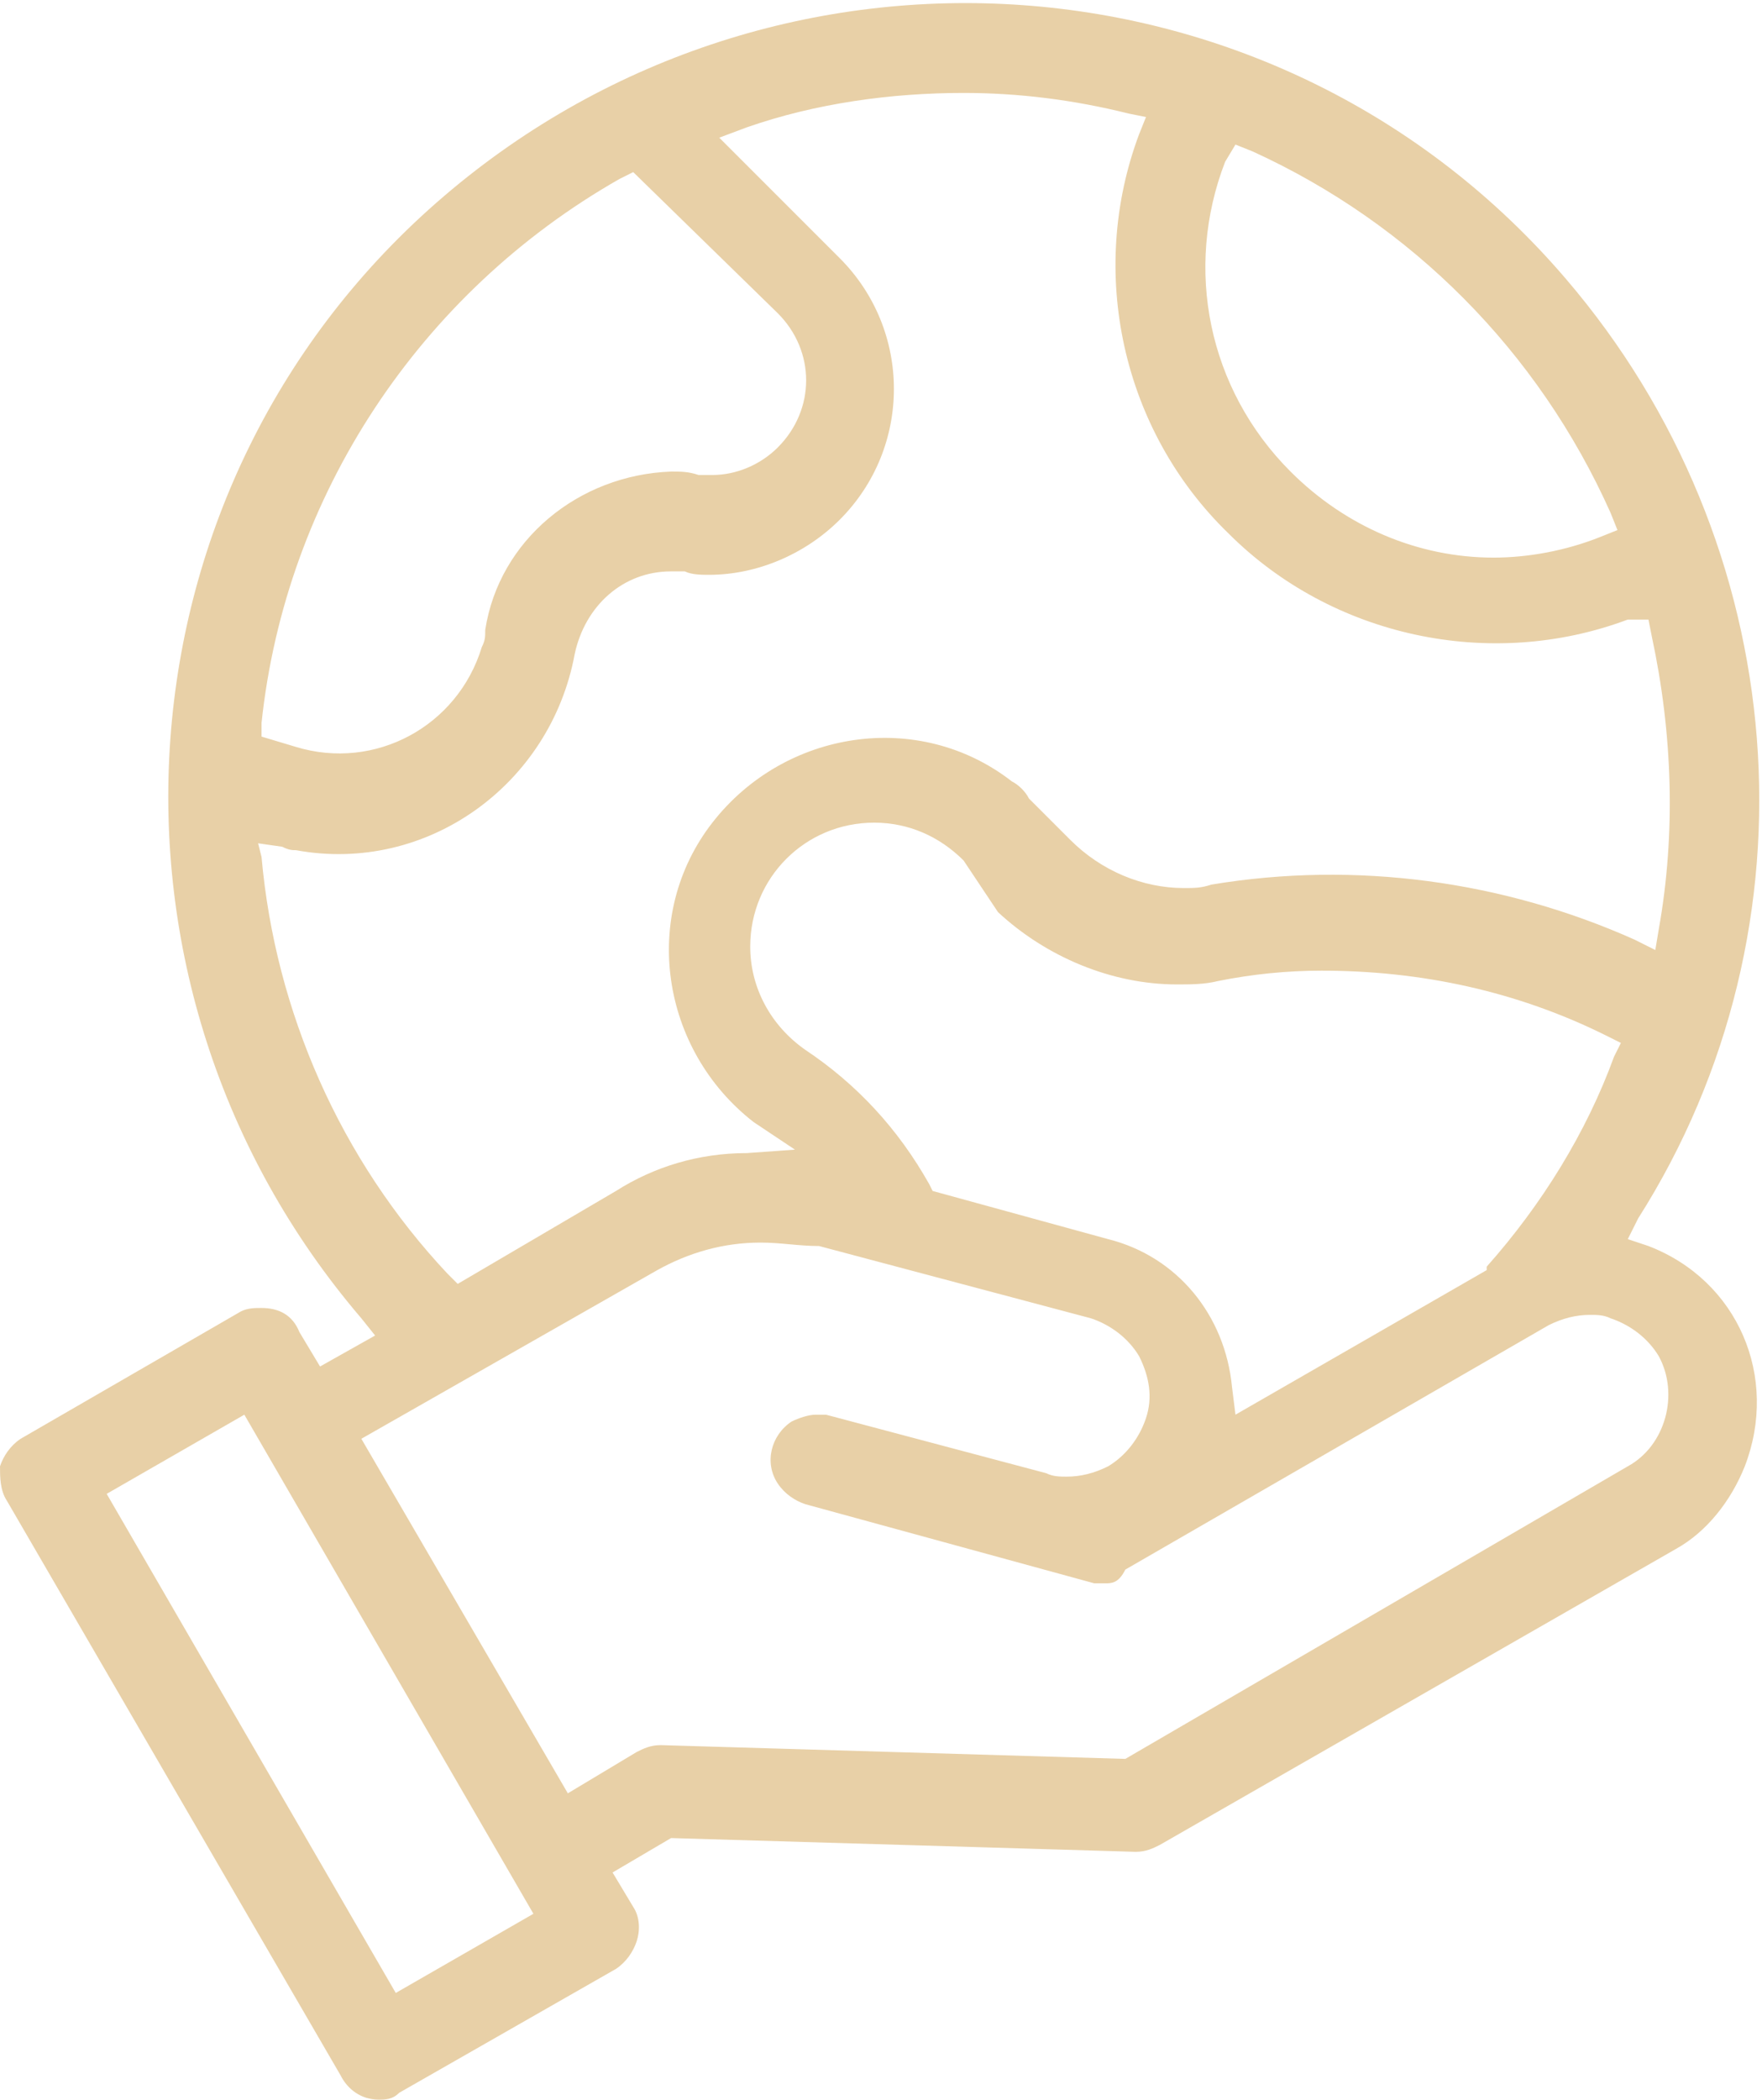 <?xml version="1.0" encoding="utf-8"?>
<!-- Generator: Adobe Illustrator 24.0.1, SVG Export Plug-In . SVG Version: 6.00 Build 0)  -->
<svg version="1.1" id="Capa_1" xmlns="http://www.w3.org/2000/svg" xmlns:xlink="http://www.w3.org/1999/xlink" x="0px" y="0px"
	 viewBox="0 0 51.2 61" style="enable-background:new 0 0 51.2 61;" xml:space="preserve">
<style type="text/css">
	.st0{fill:#E8D0A7;}
</style>
<g id="Capa_2_1_">
	<g id="Layer_1">
		<path class="st0" d="M11,61c-0.5,0-0.9-0.3-1.1-0.7L0.2,43.6C0,43.3,0,42.9,0,42.6c0.1-0.3,0.3-0.6,0.6-0.8L7,38.1
			C7.2,38,7.4,38,7.6,38c0.5,0,0.9,0.2,1.1,0.7l0.6,1l1.6-0.9l-0.4-0.5C2.2,28.6,3.2,14,12.9,5.7s24.3-7.3,32.6,2.4
			c6.6,7.7,7.5,18.8,2.1,27.3L47.3,36l0.6,0.2c2.6,1,3.8,3.8,2.8,6.4c-0.4,1-1.1,1.9-2,2.4l-15,8.6c-0.2,0.1-0.4,0.2-0.7,0.2
			l-13.5-0.4l-1.7,1l0.6,1c0.2,0.3,0.2,0.7,0.1,1c-0.1,0.3-0.3,0.6-0.6,0.8l-6.3,3.6C11.4,61,11.2,61,11,61z M3.1,43.4l8.4,14.5
			l4-2.3L7.1,41.1L3.1,43.4z M22.1,36.1c-1.1,0-2.1,0.3-3,0.8l-8.6,4.9l6,10.3l2-1.2c0.2-0.1,0.4-0.2,0.7-0.2l13.5,0.4l14.6-8.5
			c1.1-0.6,1.5-2.1,0.9-3.2c0,0,0,0,0,0c-0.3-0.5-0.8-0.9-1.4-1.1c-0.2-0.1-0.4-0.1-0.6-0.1c-0.4,0-0.8,0.1-1.2,0.3l-12.3,7.1
			C32.5,46,32.3,46,32.1,46c-0.1,0-0.2,0-0.3,0l-8.4-2.3c-0.3-0.1-0.6-0.3-0.8-0.6c-0.4-0.6-0.2-1.4,0.4-1.8
			c0.2-0.1,0.5-0.2,0.7-0.2c0.1,0,0.2,0,0.3,0l6.4,1.7c0.2,0.1,0.4,0.1,0.6,0.1c0.4,0,0.8-0.1,1.2-0.3c0.5-0.3,0.9-0.8,1.1-1.4
			c0.2-0.6,0.1-1.2-0.2-1.8c-0.3-0.5-0.8-0.9-1.4-1.1l-7.9-2.1C23.2,36.2,22.7,36.1,22.1,36.1L22.1,36.1z M25.4,23.9
			c-2,0-3.6,1.6-3.6,3.6c0,1.2,0.6,2.3,1.6,3c1.5,1,2.7,2.3,3.6,3.9l0.1,0.2l5.1,1.4c2,0.5,3.4,2.2,3.6,4.3l0.1,0.8l7.3-4.2v-0.1
			c1.6-1.8,2.9-3.9,3.7-6.1l0.2-0.4l-0.4-0.2c-2.6-1.3-5.4-1.9-8.3-1.9c-1,0-2,0.1-3,0.3c-0.4,0.1-0.8,0.1-1.2,0.1
			c-1.9,0-3.8-0.8-5.2-2.1L28,25C27.3,24.3,26.4,23.9,25.4,23.9L25.4,23.9z M7.6,24.9C8,29.4,9.9,33.7,13,37l0.3,0.3l4.6-2.7
			c1.1-0.7,2.4-1.1,3.8-1.1l1.4-0.1l-1.2-0.8c-2.7-2.1-3.3-6-1.2-8.7s6-3.3,8.7-1.2c0.2,0.1,0.4,0.3,0.5,0.5l1.2,1.2
			c0.9,0.9,2.1,1.4,3.3,1.4c0.3,0,0.5,0,0.8-0.1c4.2-0.7,8.5-0.1,12.3,1.6l0.6,0.3l0.1-0.6c0.5-2.8,0.4-5.7-0.2-8.5l-0.1-0.5
			L47.3,18c-4,1.5-8.6,0.5-11.6-2.5c-3.1-3-4.1-7.6-2.6-11.6l0.2-0.5l-0.5-0.1c-1.6-0.4-3.2-0.6-4.8-0.6c-2.1,0-4.3,0.3-6.3,1
			l-0.8,0.3l3.5,3.5c2.1,2.1,2.1,5.5,0,7.6c0,0,0,0,0,0c-1,1-2.4,1.6-3.8,1.6c-0.2,0-0.5,0-0.7-0.1h-0.4c-1.4,0-2.5,1-2.8,2.4
			c-0.7,3.8-4.3,6.4-8.1,5.7c-0.1,0-0.2,0-0.4-0.1l-0.7-0.1L7.6,24.9z M18,5.2c-5.8,3.3-9.7,9.2-10.4,15.8v0.4l1,0.3
			c2.3,0.7,4.7-0.6,5.4-2.9c0.1-0.2,0.1-0.3,0.1-0.5c0.4-2.6,2.7-4.5,5.4-4.6c0.3,0,0.5,0,0.8,0.1c0.1,0,0.3,0,0.4,0
			c0.7,0,1.4-0.3,1.9-0.8c1.1-1.1,1.1-2.8,0-3.9l-4.2-4.1L18,5.2z M35.6,4.7c-1.2,3.1-0.5,6.6,1.9,9c1.6,1.6,3.7,2.5,5.9,2.5
			c1,0,2.1-0.2,3.1-0.6l0.5-0.2l-0.2-0.5c-2.1-4.7-5.8-8.4-10.4-10.5l-0.5-0.2L35.6,4.7z"/>
	</g>
</g>
</svg>
